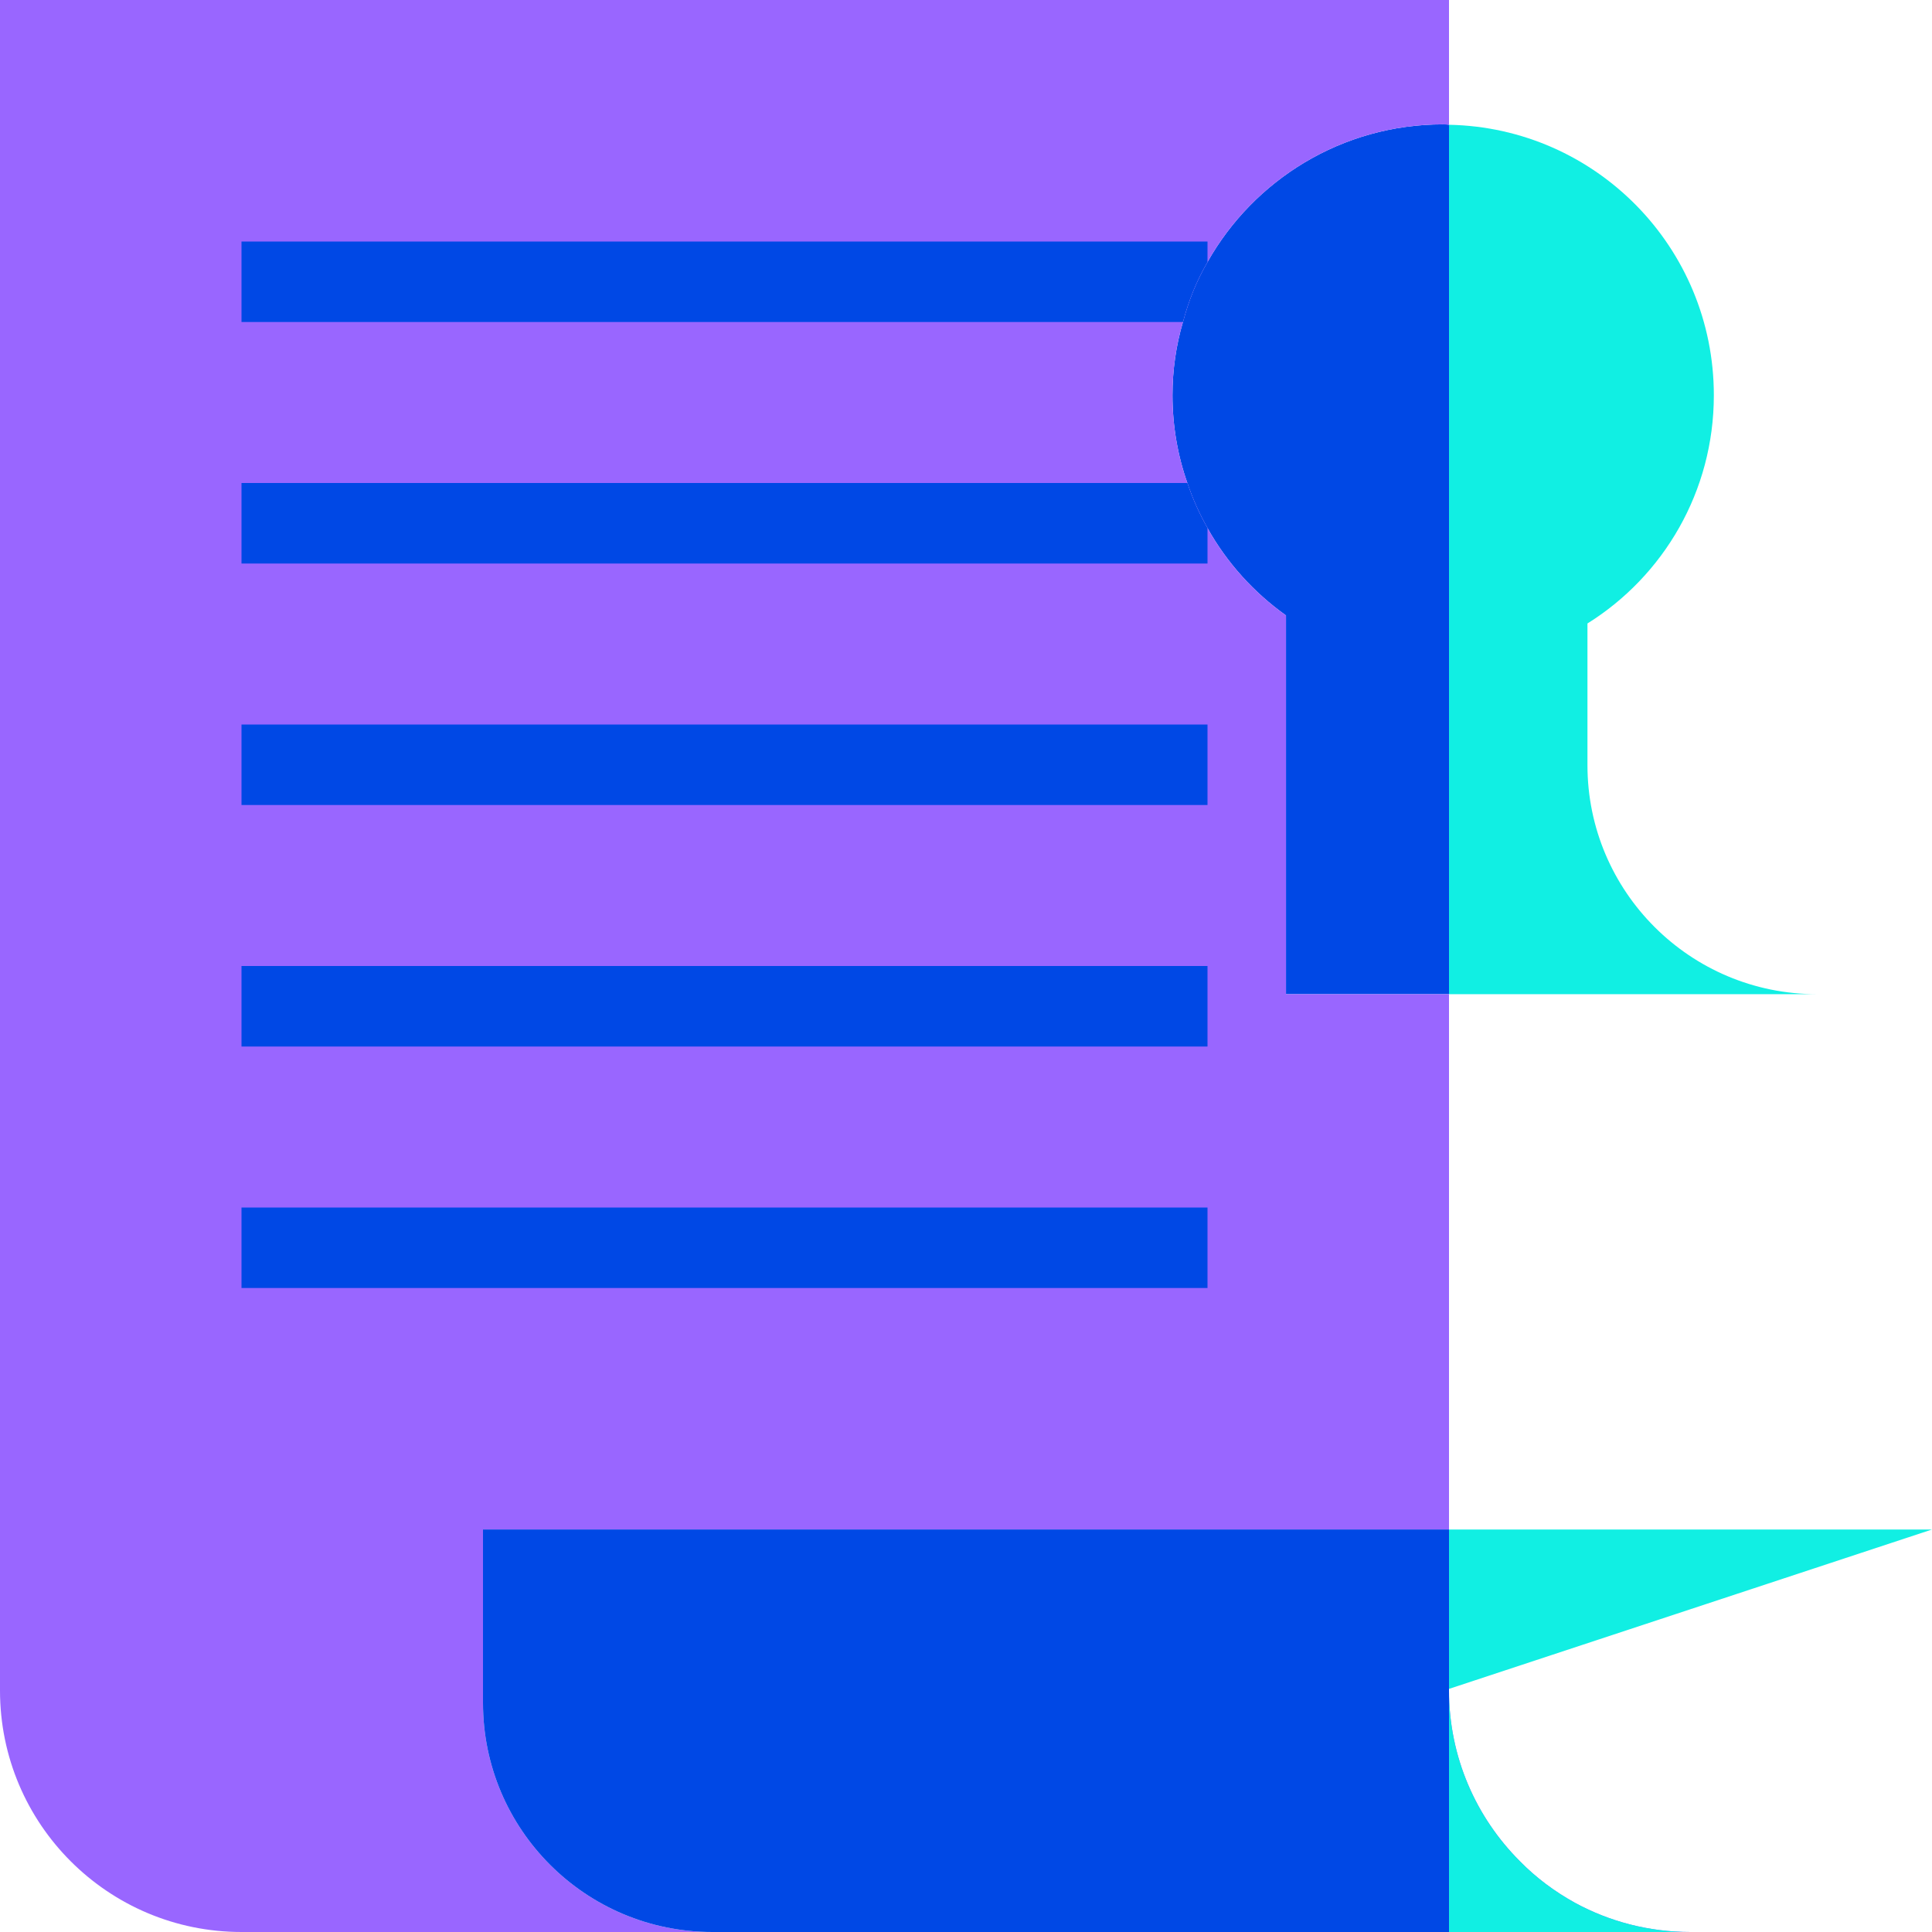 <?xml version="1.0" encoding="UTF-8"?>
<svg id="Layer_1" data-name="Layer 1" xmlns="http://www.w3.org/2000/svg" viewBox="0 0 48 48">
  <defs>
    <style>
      .cls-1 {
        fill: #96f;
      }

      .cls-1, .cls-2, .cls-3, .cls-4, .cls-5 {
        stroke-width: 0px;
      }

      .cls-2, .cls-4 {
        fill: #0048e5;
      }

      .cls-2, .cls-5 {
        fill-rule: evenodd;
      }

      .cls-3, .cls-5 {
        fill: #11efe3;
      }
    </style>
  </defs>
  <path class="cls-4" d="M36,3.1v21.6h-4.05v-9.41c-.8-.57-1.47-1.31-1.95-2.17-.2-.35-.37-.73-.5-1.12-.24-.68-.37-1.42-.37-2.18,0-.63.09-1.24.26-1.82.14-.53.34-1.03.61-1.49,1.15-2.04,3.34-3.42,5.85-3.42.05,0,.1,0,.15.01Z"/>
  <path class="cls-1" d="M29.39,8c-.17.58-.26,1.19-.26,1.82,0,.76.13,1.5.37,2.18.13.39.3.77.5,1.12.48.86,1.15,1.6,1.95,2.17v9.41h4.05v13.3H12v4.31c0,3.14,2.55,5.69,5.7,5.69H6c-3.31,0-6-2.68-6-6V0h36v3.1s-.1-.01-.15-.01c-2.51,0-4.7,1.38-5.85,3.42-.27.46-.47.96-.61,1.49Z"/>
  <path class="cls-1" d="M42,48h-6v-6c0,1.65.67,3.15,1.76,4.24.4.41.87.76,1.38,1.04.85.46,1.82.72,2.86.72Z"/>
  <path class="cls-4" d="M36,38v10h-18.3c-3.15,0-5.7-2.55-5.7-5.69v-4.31h24Z"/>
  <polygon class="cls-3" points="48 38 36 41.96 36 38 48 38"/>
  <path class="cls-3" d="M42,48h-6v-6c0,1.65.67,3.15,1.76,4.24.4.41.87.76,1.38,1.04.85.46,1.82.72,2.86.72Z"/>
  <path class="cls-2" d="M6,6v2h23.39c.14-.53.34-1.03.61-1.49v-.51H6ZM6,30v2h24v-2H6ZM6,24v2h24v-2H6ZM29.5,12H6v2h24v-.88c-.2-.35-.37-.73-.5-1.12ZM6,18v2h24v-2H6Z"/>
  <path class="cls-5" d="M45.14,24.7h-9.14V3.1c3.65.07,6.58,3.05,6.58,6.72,0,2.39-1.25,4.49-3.14,5.67v3.52c0,3.14,2.55,5.69,5.7,5.69Z"/>
</svg>
